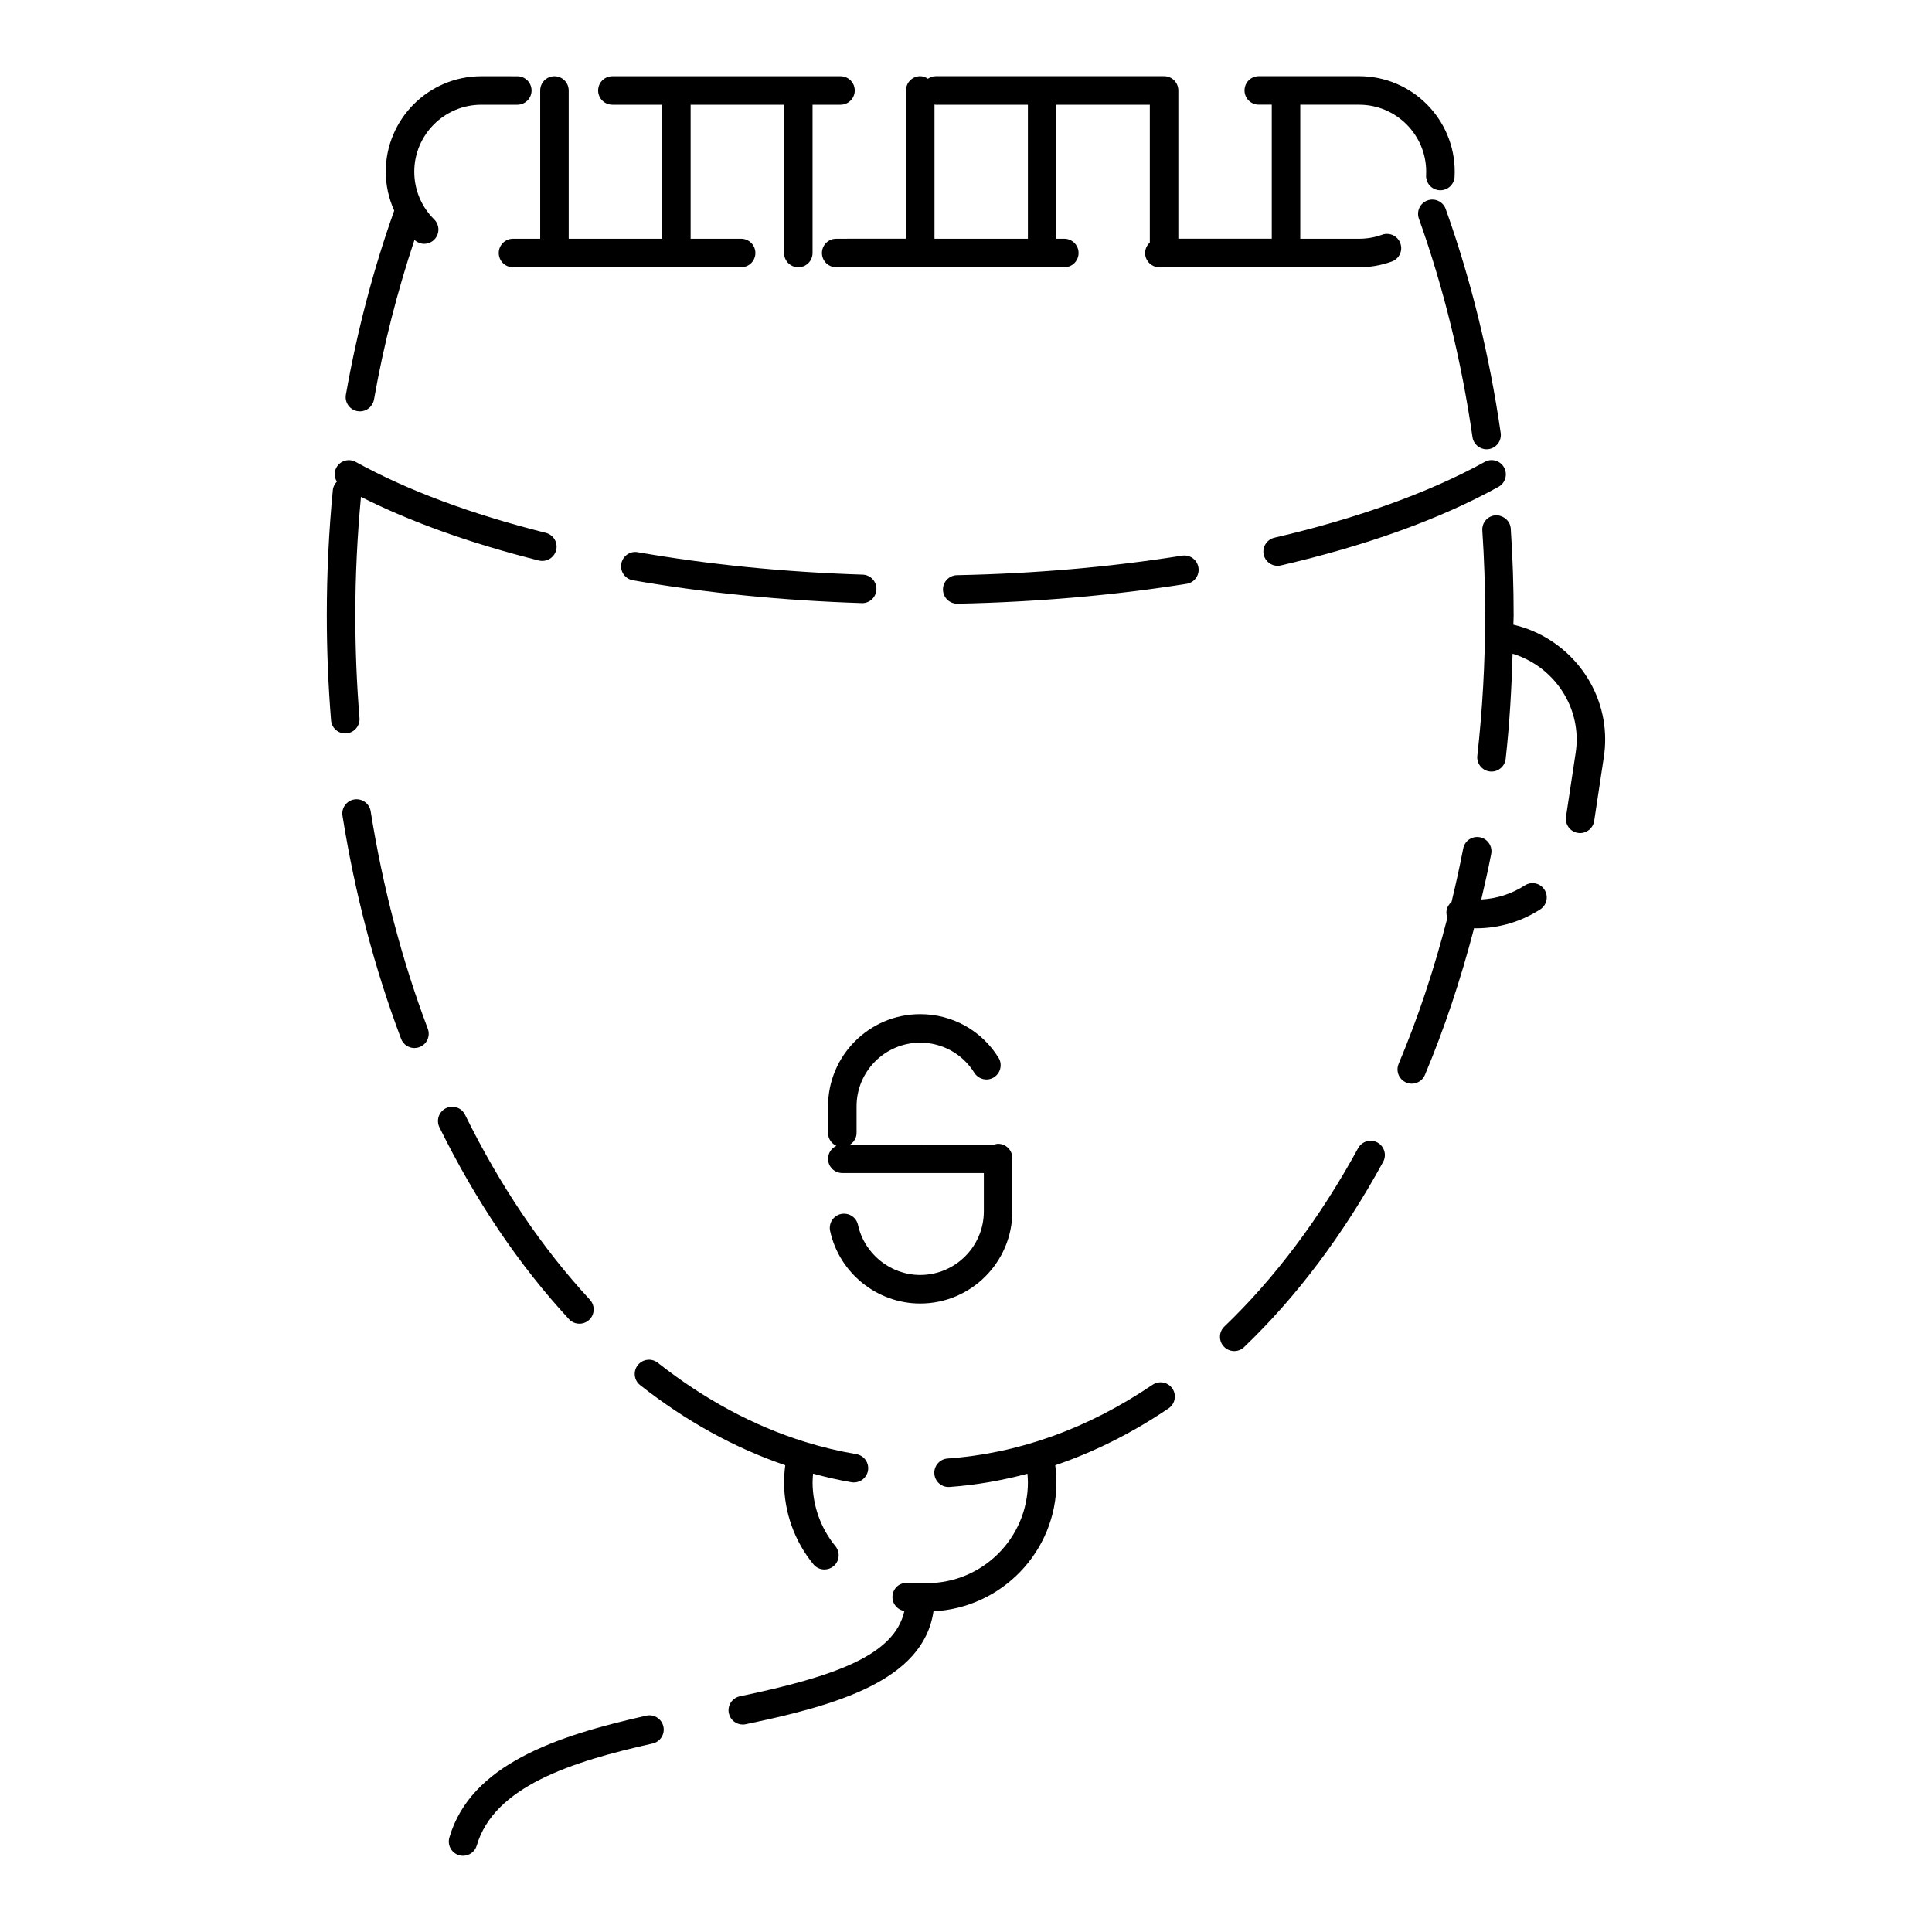 <?xml version="1.0" encoding="UTF-8"?>
<!-- Uploaded to: ICON Repo, www.svgrepo.com, Generator: ICON Repo Mixer Tools -->
<svg fill="#000000" width="800px" height="800px" version="1.1" viewBox="144 144 512 512" xmlns="http://www.w3.org/2000/svg">
 <g>
  <path d="m297.55 494.79c0.922 0 1.84-0.332 2.57-1.004 1.531-1.414 1.621-3.809 0.207-5.344-12.688-13.707-23.82-30.199-33.09-49.031-0.922-1.879-3.184-2.644-5.062-1.723-1.867 0.918-2.641 3.188-1.719 5.059 9.594 19.48 21.145 36.598 34.324 50.836 0.742 0.805 1.754 1.207 2.769 1.207z"/>
  <path d="m235.81 338.35c2.074-0.168 3.629-1.996 3.461-4.074-0.734-8.984-1.102-18.152-1.102-27.234 0-10.5 0.523-21.039 1.492-31.367 13.184 6.644 29.008 12.309 47.141 16.863 0.312 0.074 0.613 0.109 0.922 0.109 1.691 0 3.234-1.148 3.668-2.856 0.508-2.023-0.727-4.082-2.746-4.586-19.867-4.984-36.809-11.301-50.363-18.789-1.824-1.004-4.125-0.348-5.129 1.488-0.676 1.211-0.547 2.625 0.117 3.738-0.555 0.59-0.969 1.32-1.059 2.191-1.062 10.918-1.602 22.094-1.602 33.207 0 9.289 0.379 18.66 1.129 27.852 0.156 1.98 1.809 3.473 3.758 3.473 0.102 0 0.207-0.004 0.312-0.016z"/>
  <path d="m242.23 358.99c-0.328-2.062-2.273-3.441-4.324-3.133-2.062 0.328-3.465 2.262-3.141 4.324 3.293 20.656 8.52 40.547 15.531 59.117 0.57 1.516 2.004 2.438 3.531 2.438 0.441 0 0.898-0.082 1.336-0.238 1.953-0.734 2.941-2.922 2.207-4.871-6.832-18.086-11.926-37.484-15.141-57.637z"/>
  <path d="m369.67 536.81c0.211 0.039 0.422 0.051 0.637 0.051 1.809 0 3.41-1.301 3.719-3.148 0.348-2.055-1.039-4.004-3.094-4.348-4.594-0.777-9.145-1.867-13.645-3.266-0.016 0-0.023-0.012-0.039-0.02h-0.023c-13.531-4.211-26.566-11.219-38.898-20.93-1.641-1.289-4.019-1.012-5.309 0.629s-1.008 4.016 0.637 5.305c12.191 9.602 25.074 16.66 38.449 21.215-0.195 1.484-0.316 2.992-0.316 4.508 0 7.918 2.762 15.637 7.773 21.746 0.742 0.906 1.828 1.375 2.922 1.375 0.84 0 1.691-0.277 2.394-0.855 1.613-1.32 1.848-3.699 0.523-5.316-3.906-4.762-6.055-10.785-6.055-16.953 0-0.754 0.066-1.516 0.125-2.273 3.379 0.906 6.769 1.703 10.199 2.281z"/>
  <path d="m509.04 446.78c-1.832-1.004-4.133-0.316-5.129 1.508-10.098 18.488-22.016 34.391-35.438 47.254-1.512 1.445-1.562 3.84-0.109 5.344 0.734 0.777 1.734 1.16 2.727 1.16 0.941 0 1.883-0.344 2.613-1.055 13.984-13.391 26.379-29.918 36.844-49.082 0.996-1.836 0.32-4.125-1.508-5.129z"/>
  <path d="m449.44 510.98c-17.16 11.621-35.438 18.191-54.332 19.543-2.082 0.145-3.652 1.961-3.496 4.047 0.141 1.988 1.797 3.5 3.762 3.5 0.09 0 0.18 0 0.273-0.012 6.973-0.492 13.852-1.703 20.637-3.512 0.059 0.746 0.125 1.496 0.125 2.254 0 14.742-11.992 26.746-26.738 26.746h-3.594c-0.527 0-1.059-0.02-1.578-0.051-2.191-0.145-3.875 1.477-3.988 3.551-0.109 1.941 1.285 3.57 3.16 3.883-2.606 11.699-18.211 17.301-43.602 22.609-2.039 0.434-3.352 2.43-2.922 4.481 0.371 1.785 1.945 3.004 3.691 3.004 0.258 0 0.52-0.02 0.777-0.082 23.801-4.977 47.055-11.438 49.766-29.93 18.113-0.906 32.582-15.879 32.582-34.215 0-1.508-0.121-3.004-0.316-4.488 10.309-3.512 20.348-8.52 30.039-15.074 1.727-1.168 2.18-3.523 1.008-5.254-1.18-1.719-3.527-2.172-5.254-1z"/>
  <path d="m522.31 197.11c-1.969 0.699-2.992 2.863-2.289 4.828 6.516 18.242 11.289 37.715 14.199 57.879 0.273 1.883 1.883 3.246 3.734 3.246 0.176 0 0.359-0.016 0.543-0.039 2.062-0.301 3.496-2.211 3.199-4.281-2.977-20.66-7.875-40.621-14.566-59.344-0.688-1.965-2.867-2.988-4.82-2.289z"/>
  <path d="m238.73 252.96c0.223 0.039 0.441 0.059 0.66 0.059 1.797 0 3.394-1.289 3.719-3.125 2.578-14.602 6.219-28.781 10.734-42.32 0.727 0.68 1.641 1.039 2.57 1.039 0.973 0 1.949-0.371 2.684-1.125 1.465-1.484 1.449-3.879-0.031-5.344-3.402-3.363-5.277-7.856-5.277-12.637 0-9.789 7.965-17.754 17.754-17.754h9.551c2.086 0 3.777-1.691 3.777-3.777 0-2.086-1.691-3.777-3.777-3.777l-9.551-0.004c-13.961 0-25.312 11.355-25.312 25.312 0 3.621 0.801 7.106 2.238 10.312-5.512 15.469-9.82 31.871-12.801 48.77-0.363 2.051 1.004 4.008 3.062 4.371z"/>
  <path d="m279.95 207.27c-2.086 0-3.777 1.691-3.777 3.777 0 2.086 1.691 3.777 3.777 3.777h60.457c2.086 0 3.777-1.691 3.777-3.777 0-2.086-1.691-3.777-3.777-3.777h-13.383v-35.52h24.758v39.297c0 2.086 1.691 3.777 3.777 3.777 2.086 0 3.777-1.691 3.777-3.777v-39.297h7.406c2.086 0 3.777-1.691 3.777-3.777s-1.691-3.777-3.777-3.777h-60.457c-2.086 0-3.777 1.691-3.777 3.777s1.691 3.777 3.777 3.777h13.18v35.52h-24.754v-39.297c0-2.086-1.691-3.777-3.777-3.777-2.086 0-3.777 1.691-3.777 3.777v39.297z"/>
  <path d="m365.6 207.27c-2.086 0-3.777 1.691-3.777 3.777 0 2.086 1.691 3.777 3.777 3.777h60.457c2.086 0 3.777-1.691 3.777-3.777 0-2.086-1.691-3.777-3.777-3.777h-2.098v-35.52h24.754v36.531c-0.75 0.691-1.246 1.664-1.246 2.766 0 2.086 1.691 3.777 3.777 3.777h52.957c2.961 0 5.871-0.516 8.641-1.516 1.965-0.711 2.984-2.871 2.266-4.836-0.711-1.965-2.883-2.984-4.836-2.266-1.949 0.707-3.988 1.062-6.07 1.062h-15.617v-35.52h15.617c9.789 0 17.754 7.965 17.754 17.754l-0.023 0.945c-0.105 2.082 1.496 3.863 3.578 3.969 0.07 0 0.133 0.004 0.203 0.004 1.996 0 3.668-1.566 3.769-3.582 0.023-0.449 0.035-0.891 0.035-1.344 0-13.961-11.355-25.312-25.312-25.312h-26.617c-2.086 0-3.777 1.691-3.777 3.777 0 2.086 1.691 3.777 3.777 3.777h3.445v35.52h-24.758v-39.297c0-2.086-1.691-3.777-3.777-3.777-0.02 0-0.031 0.012-0.051 0.012-0.02 0-0.031-0.012-0.051-0.012h-60.457c-0.766 0-1.438 0.289-2.031 0.676-0.594-0.387-1.266-0.676-2.031-0.676-2.086 0-3.777 1.691-3.777 3.777v39.297l-18.5 0.008zm26.051-35.574c0.102 0.012 0.18 0.059 0.289 0.059h24.465v35.52h-24.754z"/>
  <path d="m537.47 266.41c-14.605 8.066-33.883 15.008-55.738 20.082-2.031 0.473-3.293 2.5-2.828 4.527 0.402 1.75 1.961 2.926 3.672 2.926 0.289 0 0.57-0.035 0.863-0.102 22.844-5.305 42.25-12.309 57.672-20.828 1.828-1.008 2.488-3.305 1.48-5.133-1-1.816-3.309-2.492-5.121-1.473z"/>
  <path d="m457.27 291.25c-18.977 3.023-39.055 4.762-59.672 5.18-2.086 0.047-3.742 1.77-3.703 3.856 0.047 2.062 1.727 3.703 3.777 3.703h0.082c20.957-0.43 41.387-2.207 60.711-5.273 2.062-0.328 3.465-2.266 3.133-4.324-0.328-2.062-2.258-3.477-4.328-3.141z"/>
  <path d="m372.49 303.84c2.023 0 3.707-1.613 3.773-3.664 0.066-2.086-1.57-3.828-3.656-3.894-20.676-0.664-40.723-2.66-59.59-5.945-2.062-0.371-4.012 1.02-4.367 3.074-0.359 2.055 1.02 4.016 3.074 4.367 19.211 3.344 39.621 5.375 60.645 6.051 0.035 0.012 0.074 0.012 0.121 0.012z"/>
  <path d="m371 444.25v-7.074c0-9.289 7.566-16.859 16.871-16.859 5.863 0 11.219 2.984 14.328 7.969 1.109 1.762 3.438 2.324 5.203 1.211 1.773-1.102 2.312-3.438 1.211-5.203-4.5-7.227-12.254-11.531-20.742-11.531-13.473 0-24.43 10.953-24.43 24.414v7.074c0 1.527 0.922 2.828 2.215 3.414-1.301 0.598-2.215 1.898-2.215 3.426 0 2.086 1.691 3.777 3.777 3.777h37.508v10.148c0 9.301-7.566 16.867-16.863 16.867-7.883 0-14.816-5.586-16.484-13.273-0.441-2.035-2.43-3.316-4.5-2.891-2.035 0.441-3.332 2.449-2.887 4.5 2.414 11.141 12.453 19.227 23.871 19.227 13.461 0 24.418-10.965 24.418-24.426v-14.121c0-2.086-1.691-3.777-3.777-3.777-0.344 0-0.656 0.105-0.973 0.195l-38.219-0.004c0.992-0.68 1.688-1.773 1.688-3.062z"/>
  <path d="m548.09 378.65c-3.481 2.246-7.43 3.496-11.539 3.723 0.934-3.996 1.848-7.996 2.629-12.066 0.395-2.051-0.945-4.031-2.996-4.422-2.062-0.398-4.031 0.945-4.422 2.996-0.922 4.769-1.961 9.488-3.09 14.152-0.684 0.574-1.184 1.371-1.328 2.328-0.102 0.648 0.023 1.258 0.238 1.84-3.465 13.469-7.754 26.461-12.93 38.738-0.805 1.918 0.098 4.133 2.016 4.949 0.48 0.195 0.973 0.297 1.465 0.297 1.473 0 2.871-0.867 3.481-2.312 5.199-12.348 9.516-25.398 13.039-38.91 0.188 0.004 0.379 0.047 0.562 0.047 6.016-0.004 11.879-1.738 16.957-5.008 1.758-1.133 2.258-3.465 1.129-5.223-1.117-1.754-3.453-2.269-5.211-1.129z"/>
  <path d="m545.06 309.55c0.004-0.84 0.07-1.672 0.07-2.508 0-7.668-0.258-15.402-0.766-22.969-0.137-2.086-2.039-3.598-4.019-3.516-2.086 0.137-3.664 1.945-3.516 4.027 0.5 7.402 0.746 14.957 0.746 22.461 0 12.48-0.699 25.004-2.07 37.23-0.238 2.07 1.258 3.945 3.332 4.176 0.141 0.016 0.289 0.023 0.43 0.023 1.898 0 3.531-1.426 3.75-3.356 1.031-9.168 1.562-18.516 1.832-27.871 9.871 2.992 16.984 12.184 16.984 22.707 0 1.18-0.09 2.383-0.273 3.586l-2.551 16.898c-0.316 2.062 1.109 3.984 3.168 4.301 0.191 0.031 0.383 0.039 0.57 0.039 1.832 0 3.449-1.344 3.727-3.215l2.551-16.898c0.242-1.566 0.359-3.152 0.359-4.719 0-14.543-10.32-27.137-24.324-30.398z"/>
  <path d="m315.29 598.67c-23.754 5.316-46.523 12.902-52.199 32.293-0.586 2.004 0.559 4.102 2.562 4.695 0.352 0.102 0.715 0.145 1.062 0.145 1.633 0 3.144-1.062 3.629-2.715 4.578-15.637 25.102-22.238 46.598-27.039 2.035-0.453 3.32-2.469 2.863-4.508-0.465-2.047-2.461-3.324-4.516-2.871z"/>
 </g>
</svg>